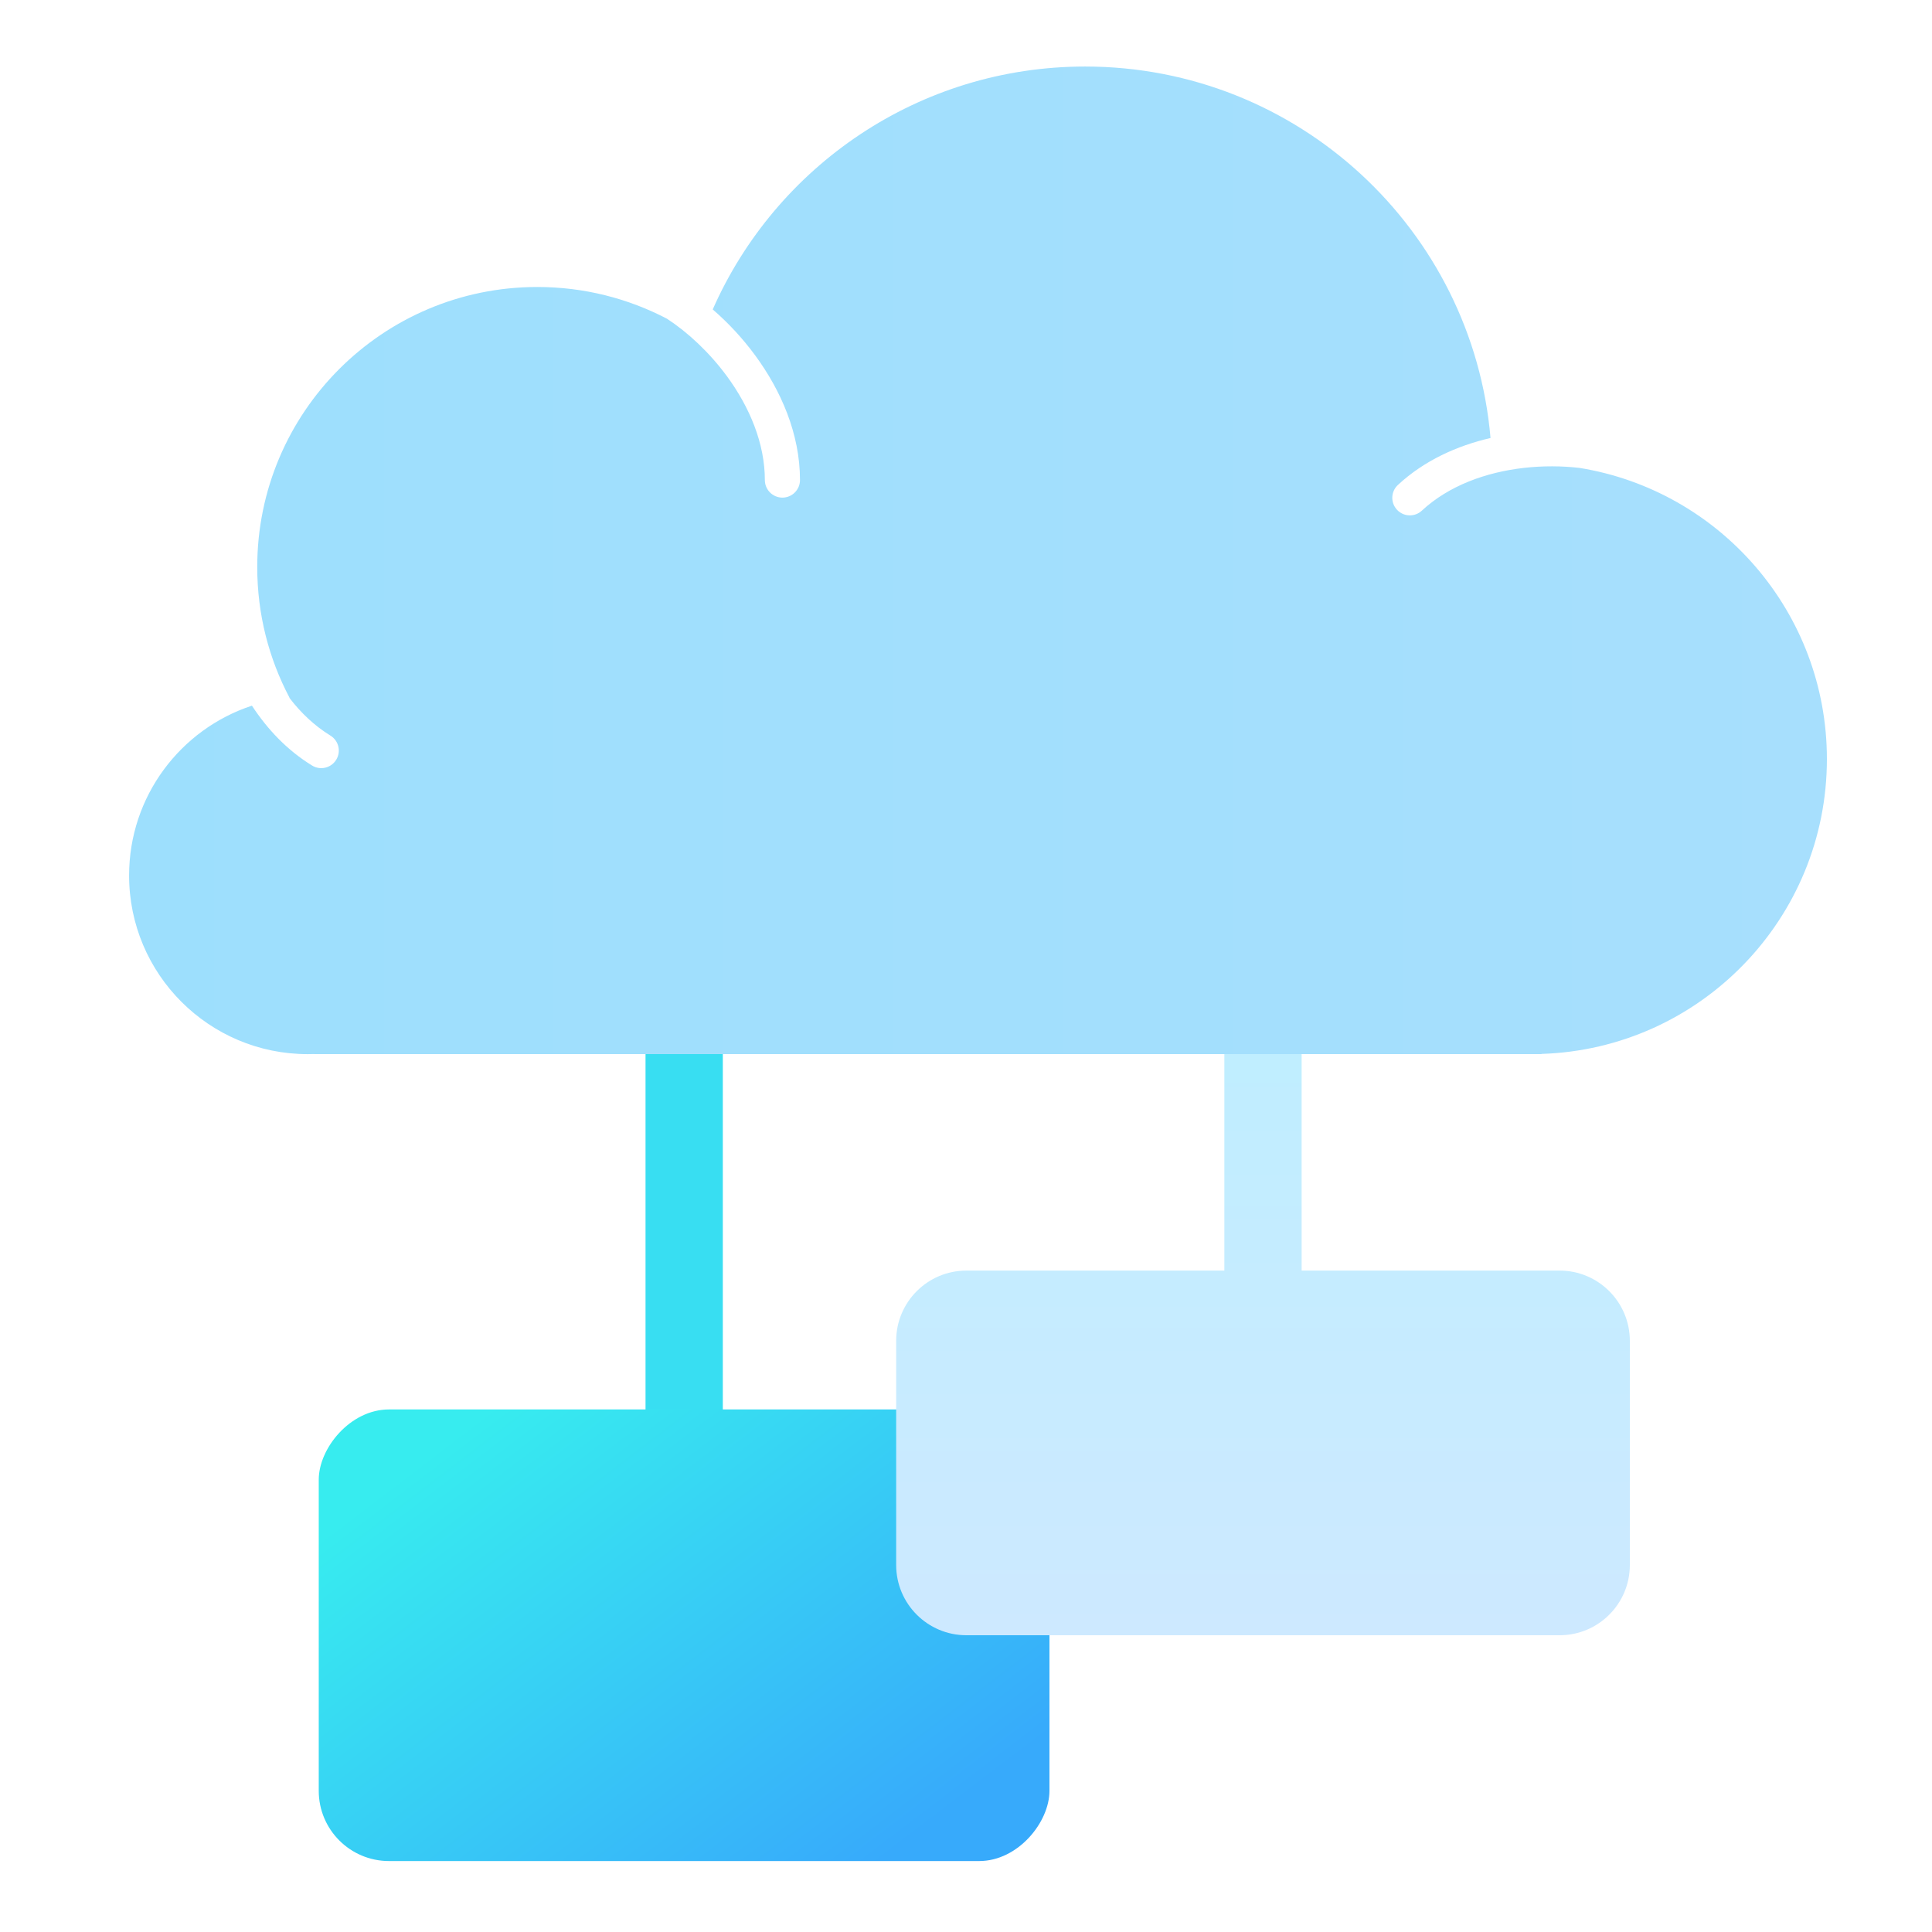<?xml version="1.0" encoding="UTF-8"?>
<svg xmlns="http://www.w3.org/2000/svg" width="55" height="55" viewBox="0 0 55 55" fill="none">
  <path d="M19.477 23.819L19.477 41.27" stroke="#38DEF2" stroke-width="2.2" stroke-linecap="round"></path>
  <rect width="20.802" height="12.856" rx="2" transform="matrix(1 0 0 -1 9.074 52.98)" fill="url(#paint0_linear_3113_18510)"></rect>
  <path fill-rule="evenodd" clip-rule="evenodd" d="M44.398 46.552C45.503 46.552 46.398 45.657 46.398 44.552V38.171C46.398 37.067 45.503 36.171 44.398 36.171H37.055L37.055 27.564C37.055 26.957 36.563 26.464 35.955 26.464C35.348 26.464 34.855 26.957 34.855 27.564L34.855 36.171H27.512C26.407 36.171 25.512 37.067 25.512 38.171V44.552C25.512 45.657 26.407 46.552 27.512 46.552H44.398Z" fill="url(#paint1_linear_3113_18510)"></path>
  <path fill-rule="evenodd" clip-rule="evenodd" d="M8.761 30.009C8.824 30.009 8.887 30.008 8.95 30.006L8.95 30.008L43.883 30.008L43.883 30.003C48.395 29.859 52.008 26.156 52.008 21.609C52.008 17.432 48.958 13.967 44.964 13.32C44.467 13.263 43.927 13.258 43.381 13.32C42.296 13.444 41.242 13.827 40.476 14.538C40.273 14.726 39.957 14.714 39.769 14.511C39.581 14.309 39.593 13.993 39.796 13.805C40.544 13.111 41.479 12.689 42.432 12.469C41.922 6.544 36.951 1.894 30.893 1.894C26.157 1.894 22.085 4.736 20.29 8.809C20.722 9.182 21.136 9.624 21.497 10.115C22.229 11.11 22.774 12.347 22.774 13.666C22.774 13.942 22.55 14.166 22.274 14.166C21.998 14.166 21.774 13.942 21.774 13.666C21.774 12.621 21.339 11.587 20.692 10.707C20.187 10.022 19.574 9.457 18.99 9.075C17.885 8.497 16.629 8.17 15.296 8.17C10.893 8.17 7.323 11.739 7.323 16.142C7.323 17.486 7.655 18.752 8.242 19.862L8.236 19.863C8.564 20.293 8.955 20.664 9.407 20.941C9.642 21.085 9.716 21.393 9.571 21.629C9.427 21.864 9.119 21.938 8.884 21.793C8.177 21.36 7.611 20.76 7.172 20.089C5.141 20.757 3.675 22.669 3.675 24.923C3.675 27.732 5.952 30.009 8.761 30.009Z" fill="url(#paint2_linear_3113_18510)"></path>
  <defs>
    <linearGradient id="paint0_linear_3113_18510" x1="3.64" y1="11.937" x2="13.948" y2="-1.582" gradientUnits="userSpaceOnUse">
      <stop stop-color="#37ECEF"></stop>
      <stop offset="1" stop-color="#37AAFB"></stop>
    </linearGradient>
    <linearGradient id="paint1_linear_3113_18510" x1="35.955" y1="46.552" x2="35.955" y2="29.092" gradientUnits="userSpaceOnUse">
      <stop stop-color="#CDE9FF"></stop>
      <stop offset="1" stop-color="#BFEEFF"></stop>
    </linearGradient>
    <linearGradient id="paint2_linear_3113_18510" x1="52.008" y1="15.951" x2="3.675" y2="15.951" gradientUnits="userSpaceOnUse">
      <stop stop-color="#A7DFFD"></stop>
      <stop offset="1" stop-color="#9DDFFD"></stop>
    </linearGradient>
  </defs>
</svg>
